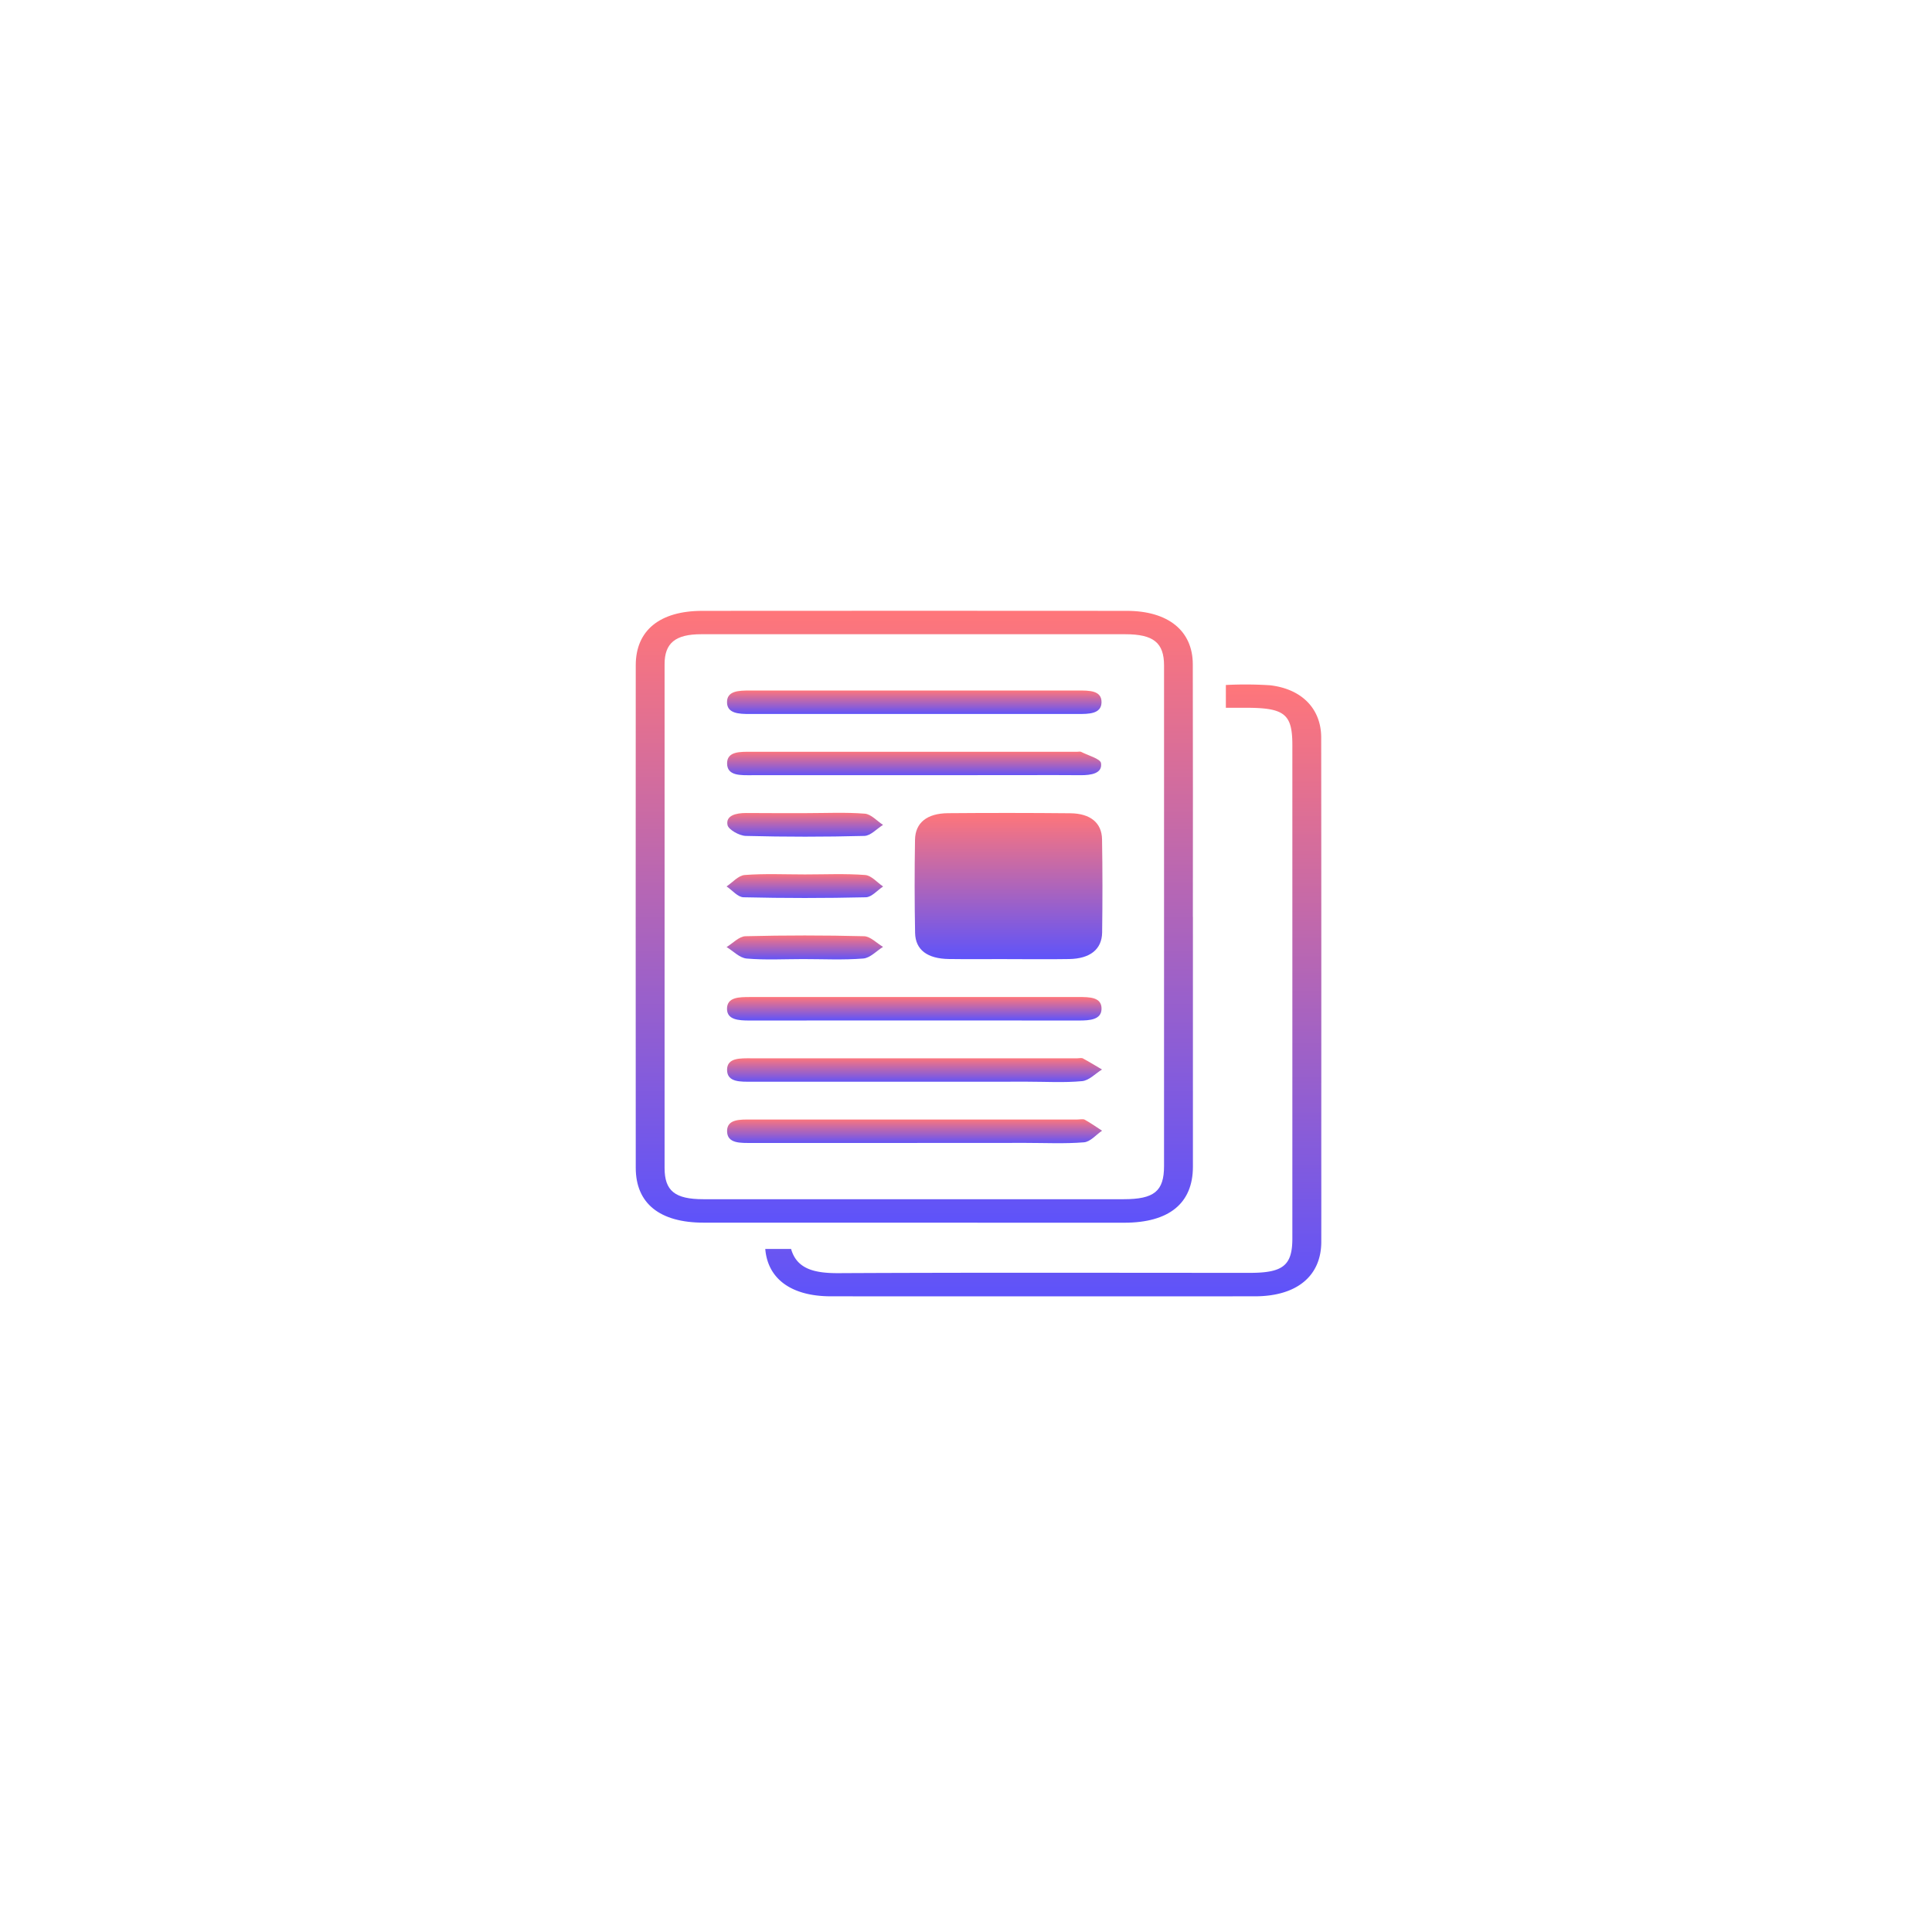 <svg xmlns="http://www.w3.org/2000/svg" xmlns:xlink="http://www.w3.org/1999/xlink" width="155" height="155" viewBox="0 0 155 155">
  <defs>
    <filter id="Rectangle_66" x="0" y="0" width="155" height="155" filterUnits="userSpaceOnUse">
      <feOffset input="SourceAlpha"/>
      <feGaussianBlur stdDeviation="10" result="blur"/>
      <feFlood flood-opacity="0.102"/>
      <feComposite operator="in" in2="blur"/>
      <feComposite in="SourceGraphic"/>
    </filter>
    <linearGradient id="linear-gradient" x1="0.5" x2="0.5" y2="1" gradientUnits="objectBoundingBox">
      <stop offset="0" stop-color="#ff767a"/>
      <stop offset="1" stop-color="#5e53fa"/>
    </linearGradient>
  </defs>
  <g id="Group_3911" data-name="Group 3911" transform="translate(-1392 -2022)">
    <g transform="matrix(1, 0, 0, 1, 1392, 2022)" filter="url(#Rectangle_66)">
      <rect id="Rectangle_66-2" data-name="Rectangle 66" width="95" height="95" rx="15" transform="translate(30 30)" fill="#fff"/>
    </g>
    <g id="Group_3838" data-name="Group 3838" transform="translate(1850.116 2322.64)">
      <path id="Path_11571" data-name="Path 11571" d="M-362.411-227.077q0,10.019,0,20.039c0,2.931-1.908,4.492-5.5,4.494q-16.878.006-33.755-.005c-3.528,0-5.444-1.545-5.445-4.4q-.011-20.161,0-40.323c0-2.787,1.92-4.357,5.332-4.36q17.029-.014,34.058,0c3.314,0,5.291,1.588,5.3,4.275.019,6.762.006,13.523.006,20.284Zm-2.316-.024q0-10.075,0-20.148c0-1.826-.849-2.508-3.108-2.508q-17.018-.005-34.035,0c-2.06,0-2.928.713-2.928,2.4q0,20.21,0,40.419c0,1.836.83,2.507,3.1,2.508q16.866.007,33.732,0c2.449,0,3.237-.646,3.238-2.652Q-364.722-217.088-364.727-227.1Z" transform="translate(0 0)" stroke="rgba(0,0,0,0)" stroke-width="1" fill-rule="evenodd" fill="url(#linear-gradient)"/>
      <path id="Path_11572" data-name="Path 11572" d="M-381.363-188.321h2.071c.458,1.612,1.872,1.952,3.818,1.942,11-.056,21.995-.024,32.992-.024,2.669,0,3.406-.6,3.406-2.765q0-19.789,0-39.578c0-2.494-.622-2.991-3.735-2.992h-1.6v-1.828a30.731,30.731,0,0,1,3.549.023c2.572.3,4.1,1.906,4.1,4.2q.015,15.795.007,31.589c0,2.95.005,5.9,0,8.85,0,2.757-1.964,4.381-5.322,4.383q-17.026.009-34.052,0C-379.262-184.53-381.165-185.91-381.363-188.321Z" transform="translate(-15.357 -12.119)" stroke="rgba(0,0,0,0)" stroke-width="1" fill-rule="evenodd" fill="url(#linear-gradient)"/>
      <path id="Path_11573" data-name="Path 11573" d="M-344.253-190.444c-1.56,0-3.121.019-4.68-.005-1.717-.027-2.67-.735-2.7-2.089q-.07-3.739-.006-7.479c.022-1.368.961-2.118,2.649-2.132q4.907-.041,9.813.006c1.607.017,2.519.769,2.542,2.083.043,2.493.041,4.987.008,7.48-.019,1.356-.969,2.106-2.648,2.134-1.66.028-3.322.006-4.982.006Z" transform="translate(-33.067 -33.251)" stroke="rgba(0,0,0,0)" stroke-width="1" fill-rule="evenodd" fill="url(#linear-gradient)"/>
      <path id="Path_11574" data-name="Path 11574" d="M-373.809-232.13q6.5,0,13.006,0c.89,0,1.9-.016,1.883.949-.02.944-1.031.935-1.92.934q-13.157-.006-26.315,0c-.853,0-1.777-.036-1.81-.9-.038-.969.948-.983,1.847-.982Q-380.463-232.124-373.809-232.13Z" transform="translate(-10.823 -13.112)" stroke="rgba(0,0,0,0)" stroke-width="1" fill-rule="evenodd" fill="url(#linear-gradient)"/>
      <path id="Path_11575" data-name="Path 11575" d="M-373.933-140.286H-386.94c-.92,0-2.027.072-2.016-.971.01-.959,1.059-.908,1.934-.907q13.083,0,26.165,0c.151,0,.342-.048.447.009.524.282,1.025.59,1.535.89-.533.326-1.033.88-1.6.933-1.443.135-2.918.044-4.38.044Z" transform="translate(-10.829 -73.571)" stroke="rgba(0,0,0,0)" stroke-width="1" fill-rule="evenodd" fill="url(#linear-gradient)"/>
      <path id="Path_11576" data-name="Path 11576" d="M-374.086-215.274H-386.94c-.919,0-2.026.077-2.011-.97.014-.955,1.06-.909,1.937-.909q13.08,0,26.161,0c.1,0,.226-.031.3.006.566.291,1.543.553,1.6.9.127.833-.785.982-1.67.972-1.411-.015-2.823-.006-4.234-.006Z" transform="translate(-10.832 -23.174)" stroke="rgba(0,0,0,0)" stroke-width="1" fill-rule="evenodd" fill="url(#linear-gradient)"/>
      <path id="Path_11577" data-name="Path 11577" d="M-373.936-157.131q6.578,0,13.156,0c.9,0,1.89,0,1.859.97-.027.85-.935.916-1.8.915q-13.232-.011-26.464,0c-.863,0-1.771-.06-1.783-.921-.013-.966.981-.963,1.874-.962Q-380.515-157.125-373.936-157.131Z" transform="translate(-10.822 -63.521)" stroke="rgba(0,0,0,0)" stroke-width="1" fill-rule="evenodd" fill="url(#linear-gradient)"/>
      <path id="Path_11578" data-name="Path 11578" d="M-373.934-125.3q-6.5,0-13.005,0c-.921,0-2.027.072-2.015-.971.011-.955,1.056-.909,1.934-.909q13.081,0,26.162,0c.2,0,.457-.062.6.015.484.268.929.585,1.388.883-.483.325-.936.89-1.454.931-1.547.125-3.12.046-4.682.046Z" transform="translate(-10.83 -83.644)" stroke="rgba(0,0,0,0)" stroke-width="1" fill-rule="evenodd" fill="url(#linear-gradient)"/>
      <path id="Path_11579" data-name="Path 11579" d="M-382.562-202.172c1.56,0,3.13-.078,4.676.044.52.041.979.589,1.466.9-.5.309-.99.871-1.5.884q-4.751.124-9.51,0c-.524-.013-1.389-.507-1.465-.866-.161-.761.653-.975,1.5-.971C-385.783-202.166-384.173-202.172-382.562-202.172Z" transform="translate(-10.852 -33.233)" stroke="rgba(0,0,0,0)" stroke-width="1" fill-rule="evenodd" fill="url(#linear-gradient)"/>
      <path id="Path_11580" data-name="Path 11580" d="M-382.768-187.17c1.611,0,3.23-.076,4.827.045.512.039.965.6,1.445.923-.46.3-.912.853-1.383.864q-4.9.115-9.813,0c-.464-.01-.909-.567-1.363-.871.484-.32.942-.877,1.459-.916C-386-187.247-384.378-187.17-382.768-187.17Z" transform="translate(-10.771 -43.316)" stroke="rgba(0,0,0,0)" stroke-width="1" fill-rule="evenodd" fill="url(#linear-gradient)"/>
      <path id="Path_11581" data-name="Path 11581" d="M-382.918-170.289c-1.51,0-3.032.087-4.524-.044-.571-.05-1.075-.6-1.611-.921.5-.3,1-.855,1.514-.869q4.752-.121,9.51,0c.52.013,1.019.557,1.528.855-.529.327-1.028.889-1.591.934C-379.687-170.206-381.307-170.289-382.918-170.289Z" transform="translate(-10.771 -53.406)" stroke="rgba(0,0,0,0)" stroke-width="1" fill-rule="evenodd" fill="url(#linear-gradient)"/>
    </g>
  </g>
</svg>
